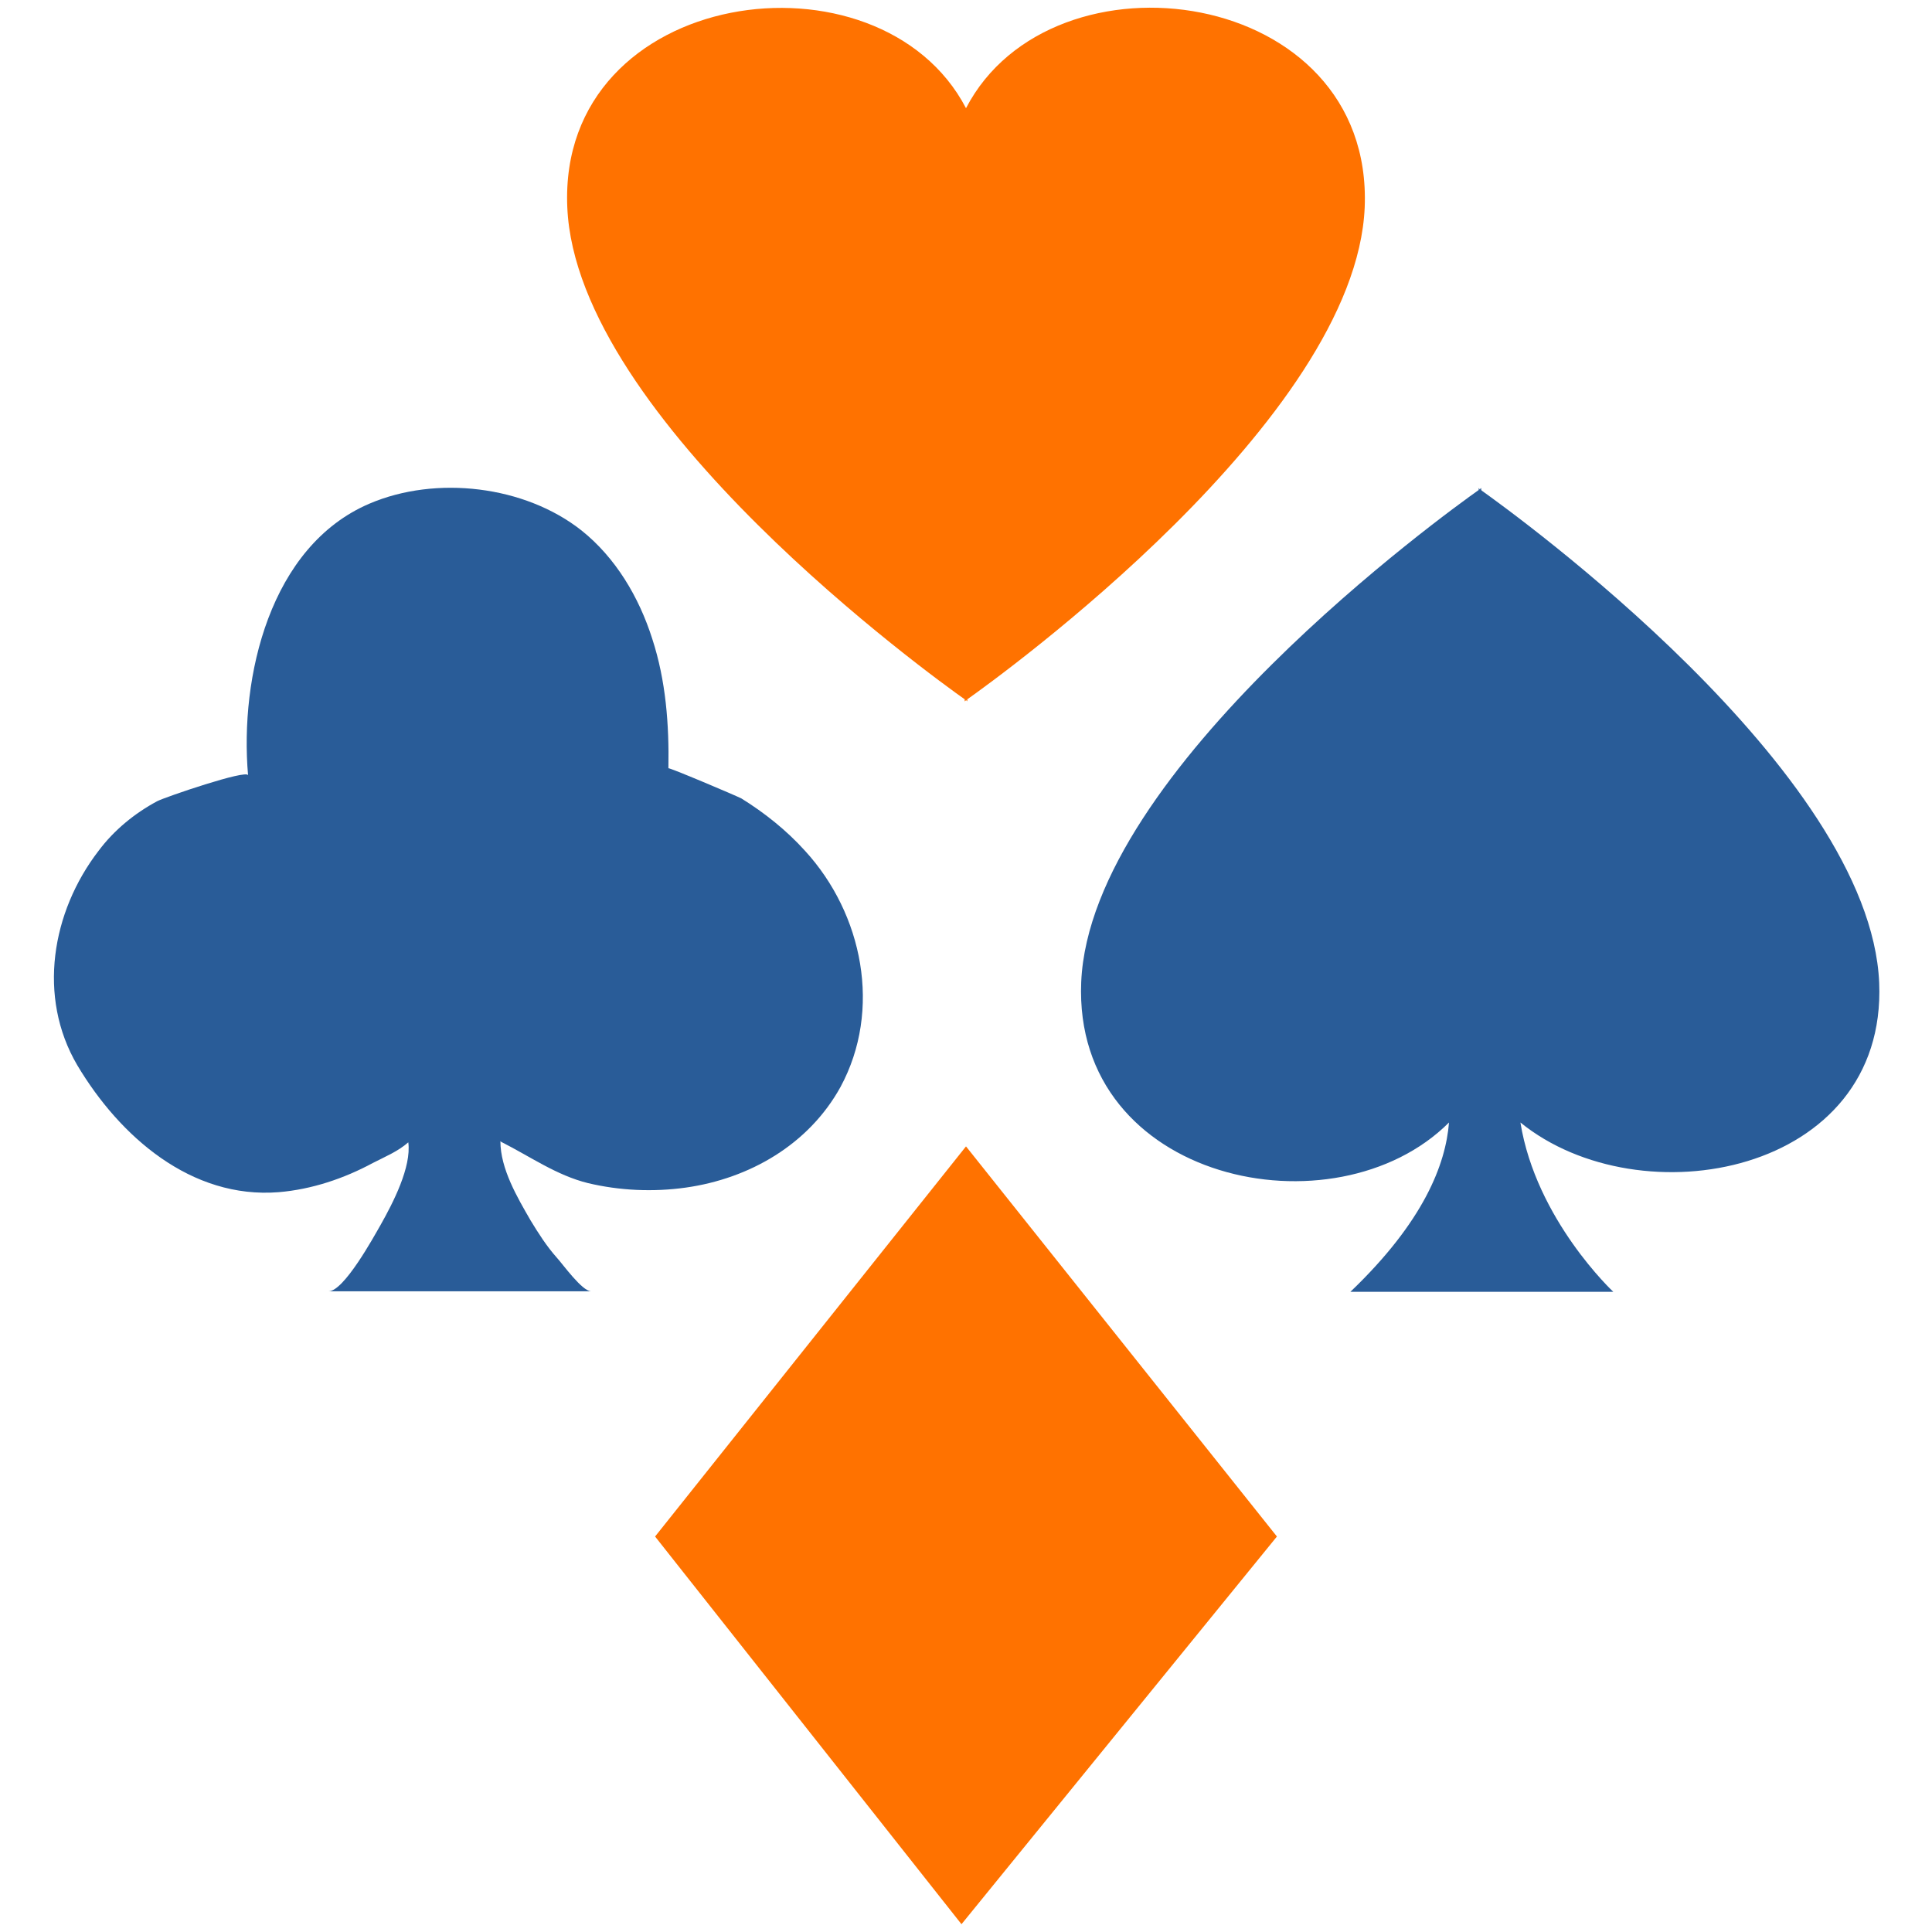 <?xml version="1.0" encoding="UTF-8"?>
<svg xmlns="http://www.w3.org/2000/svg" xmlns:xlink="http://www.w3.org/1999/xlink" width="30px" height="30px" viewBox="0 0 30 30" version="1.1">
<g id="surface1">
<path style=" stroke:none;fill-rule:nonzero;fill:rgb(100%,44.706%,0%);fill-opacity:1;" d="M 10.172 23.859 L 14.93 29.879 L 19.828 23.859 L 15 17.801 Z M 10.172 23.859 "/>
<path style=" stroke:none;fill-rule:nonzero;fill:rgb(100%,44.706%,0%);fill-opacity:1;" d="M 21.191 3.219 C 21.328 -0.211 16.34 -0.898 15 1.68 C 13.66 -0.891 8.66 -0.211 8.809 3.219 C 8.949 6.52 14.5 10.52 14.98 10.859 L 14.98 10.891 C 14.98 10.891 15 10.879 15 10.871 C 15 10.871 15.02 10.891 15.02 10.891 L 15.02 10.859 C 15.5 10.52 21.051 6.52 21.191 3.219 Z M 21.191 3.219 "/>
<path style=" stroke:none;fill-rule:nonzero;fill:rgb(16.078%,36.078%,59.608%);fill-opacity:1;" d="M 7.77 17.719 C 7.77 18.148 8.031 18.59 8.238 18.949 C 8.359 19.148 8.488 19.352 8.648 19.531 C 8.738 19.629 9.039 20.051 9.18 20.051 C 7.82 20.051 6.461 20.051 5.102 20.051 C 5.34 20.051 5.801 19.211 5.91 19.02 C 6.102 18.68 6.391 18.121 6.34 17.738 C 6.18 17.879 5.98 17.961 5.789 18.059 C 5.34 18.301 4.84 18.469 4.328 18.512 C 2.969 18.621 1.859 17.648 1.199 16.539 C 0.578 15.48 0.801 14.16 1.531 13.211 C 1.77 12.891 2.09 12.629 2.441 12.441 C 2.559 12.379 3.84 11.941 3.852 12.039 C 3.719 10.512 4.191 8.48 5.738 7.82 C 6.77 7.379 8.148 7.539 9.031 8.238 C 9.559 8.66 9.922 9.27 10.129 9.922 C 10.34 10.57 10.391 11.25 10.379 11.93 C 10.379 11.91 11.422 12.352 11.512 12.398 C 11.871 12.621 12.211 12.891 12.5 13.211 C 13.398 14.191 13.699 15.68 13.051 16.879 C 12.559 17.77 11.641 18.301 10.648 18.441 C 10.141 18.512 9.621 18.488 9.129 18.371 C 8.641 18.25 8.238 17.961 7.781 17.73 Z M 7.77 17.719 "/>
<path style=" stroke:none;fill-rule:nonzero;fill:rgb(16.078%,36.078%,59.608%);fill-opacity:1;" d="M 23 7.609 L 23 7.578 C 23 7.578 22.98 7.59 22.98 7.602 C 22.98 7.602 22.961 7.578 22.961 7.578 L 22.961 7.609 C 22.48 7.949 16.93 11.949 16.789 15.25 C 16.66 18.352 20.73 19.199 22.5 17.43 C 22.449 18.078 22.109 18.969 20.969 20.059 L 25.051 20.059 C 25.051 20.059 23.852 18.941 23.609 17.43 C 25.469 18.941 29.301 18.238 29.18 15.262 C 29.039 11.961 23.488 7.961 23.012 7.621 Z M 23 7.609 "/>
</g>
</svg>
